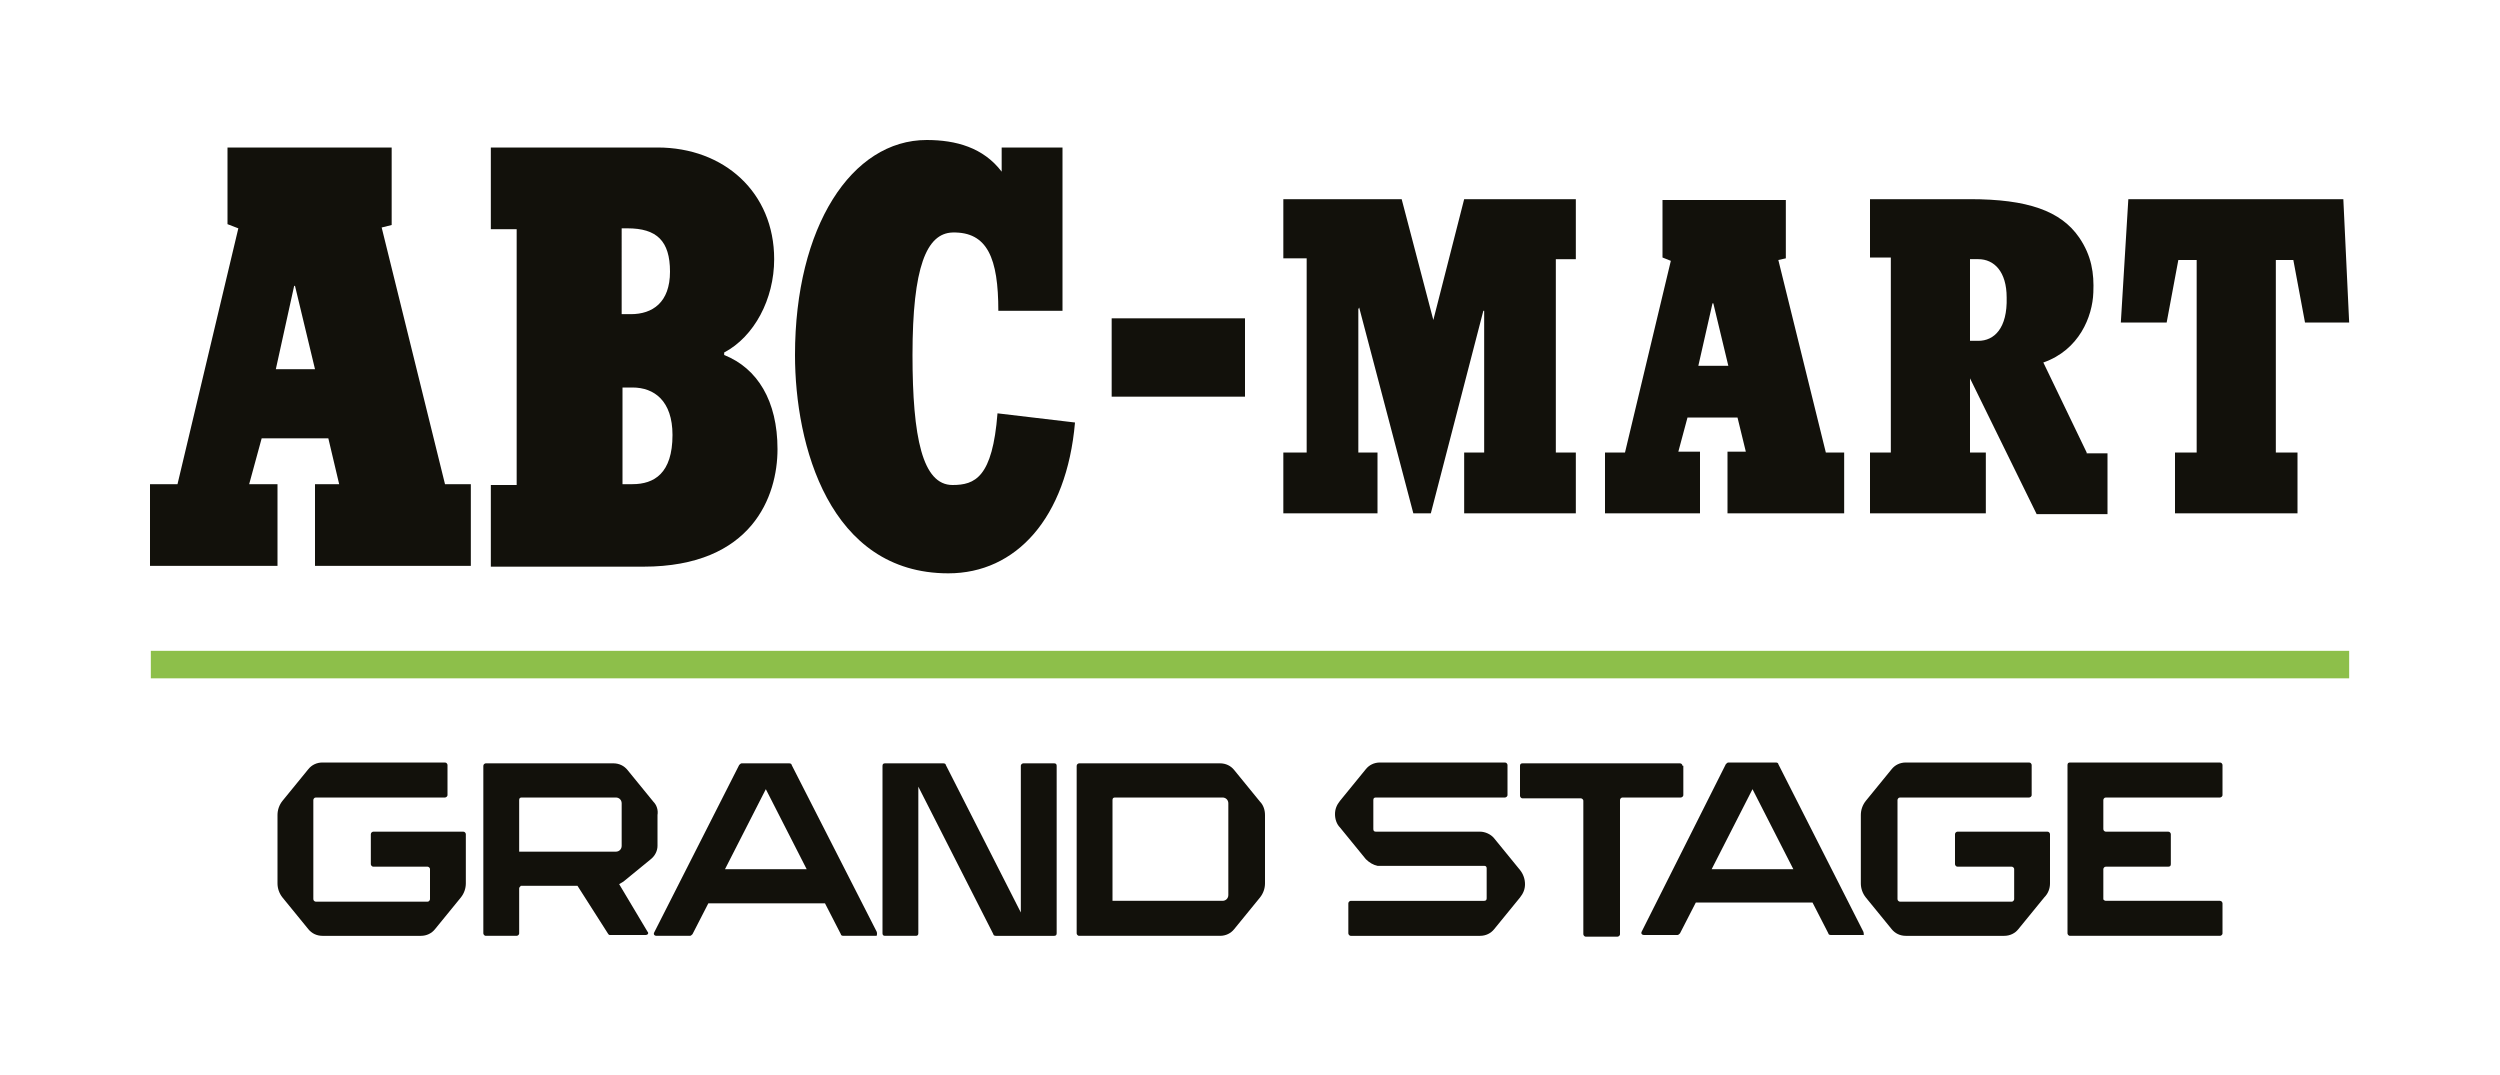 <?xml version="1.0" encoding="utf-8"?>
<!-- Generator: Adobe Illustrator 24.0.3, SVG Export Plug-In . SVG Version: 6.00 Build 0)  -->
<svg version="1.1" id="Layer_1" xmlns="http://www.w3.org/2000/svg" xmlns:xlink="http://www.w3.org/1999/xlink" x="0px" y="0px"
	 viewBox="0 0 300 129" style="enable-background:new 0 0 300 129;" xml:space="preserve">
<style type="text/css">
	.st0{fill:#12110B;}
	.st1{fill:#8DBF4A;}
</style>
<g>
	<g>
		<path class="st0" d="M53.4,58.1l-7.6-30.8L47,27v-9.3H27.3v9.2l1.3,0.5l-7.3,30.7h-3.3v9.8h10.1h5.2v-9.7v-0.1h-3.4l1.5-5.5h8
			l1.3,5.5h-2.9v0.1v9.7h5.2h13.5v-9.8H53.4z M33.1,44.3l2.2-10h0.1l2.4,10H33.1z"/>
		<path class="st0" d="M86.9,42.6v-0.3c3.6-1.9,6-6.4,6-11.2c0-8-6-13.4-14-13.4h-20v9.8H62v30.7h-3.1v9.8h18.3
			c13.1,0,16.1-8.5,16.1-14.1C93.3,48.1,90.9,44.2,86.9,42.6z M74.5,27.4h0.8c3.5,0,5.1,1.5,5.1,5.2c0,3.7-2.1,5.1-4.7,5.1h-1.1
			V27.4z M75.9,58.1h-1.2V46.5h1.2c2.6,0,4.8,1.6,4.8,5.7C80.7,56.8,78.5,58.1,75.9,58.1z"/>
		<path class="st0" d="M129,50.7l-9.3-1.1c-0.6,7.7-2.7,8.6-5.4,8.6c-3.6,0-4.8-5.7-4.8-15.6c0-10.6,1.7-14.6,4.8-14.7
			c4.2-0.1,5.5,3.1,5.5,9.4h7.7V17.7h-7.3v2.9c-2.2-2.9-5.5-3.8-9-3.8c-9,0-15.8,10.4-15.8,25.8c0,10.8,4.1,26.2,18.4,26.2
			C121.9,68.8,128,62.2,129,50.7"/>
		<rect x="133.4" y="38.2" class="st0" width="16" height="9.4"/>
		<polygon class="st0" points="281.9,38.7 281.2,23.9 255.4,23.9 254.5,38.7 260,38.7 261.4,31.2 263.6,31.2 263.6,54.3 261,54.3 
			261,61.6 275.7,61.6 275.7,54.3 273.1,54.3 273.1,31.2 275.2,31.2 276.6,38.7 		"/>
		<polygon class="st0" points="154,54.3 154,61.6 165.3,61.6 165.3,54.3 163,54.3 163,37.1 163.1,36.9 169.6,61.6 171.7,61.6 
			178,37.3 178.1,37.3 178.1,54.3 175.7,54.3 175.7,61.6 189.1,61.6 189.1,54.3 186.7,54.3 186.7,31.1 189.1,31.1 189.1,23.9 
			175.7,23.9 172,38.4 168.2,23.9 154,23.9 154,31 156.8,31 156.8,54.3 		"/>
		<path class="st0" d="M250.4,54.3l-5.2-10.8c4.3-1.5,5.9-5.5,6-8.4c0.1-2.3-0.2-4.4-1.7-6.6c-2.2-3.2-6.2-4.6-13.1-4.6h-12v7h2.5
			v23.4h-2.5v7.3h13.9v-7.3h-1.9v-8.9l8,16.3h8.5v-3.7v-3.3v-0.3H250.4z M237.4,40.9h-1v-9.8h1c1.9,0,3.4,1.5,3.4,4.6
			C240.9,39.4,239.3,40.9,237.4,40.9z"/>
		<path class="st0" d="M219.1,54.3l-5.7-23.1l0.9-0.2v-7h-14.8v6.9l1,0.4L195,54.3h-2.4v7.3h7.5h3.9v-7.3v-0.1h-2.6l1.1-4.1h6l1,4.1
			h-2.2v0.1v7.3h3.9h10.1v-7.3H219.1z M203.8,43.9l1.7-7.5h0.1l1.8,7.5H203.8z"/>
	</g>
	<g>
		<rect x="18.1" y="78.1" class="st1" width="263.8" height="3.3"/>
	</g>
	<g>
		<path class="st0" d="M122.5,91.9l0,17.6l-9-17.7c0-0.1-0.1-0.2-0.3-0.2h-7c-0.2,0-0.3,0.1-0.3,0.3V112c0,0.2,0.1,0.3,0.3,0.3h3.7
			c0.2,0,0.3-0.1,0.3-0.3V94.4l9,17.7c0,0.1,0.1,0.2,0.3,0.2h7c0.2,0,0.3-0.1,0.3-0.3V91.9c0-0.2-0.1-0.3-0.3-0.3h-3.7
			C122.7,91.6,122.5,91.7,122.5,91.9"/>
		<path class="st0" d="M55.9,106v-5.9c0-0.1-0.1-0.3-0.3-0.3H44.8c-0.1,0-0.3,0.1-0.3,0.3v3.6c0,0.1,0.1,0.3,0.3,0.3h6.5
			c0.1,0,0.3,0.1,0.3,0.3v3.6c0,0.1-0.1,0.3-0.3,0.3H37.9c-0.1,0-0.3-0.1-0.3-0.3V96c0-0.1,0.1-0.3,0.3-0.3h15.5
			c0.1,0,0.3-0.1,0.3-0.3v-3.6c0-0.1-0.1-0.3-0.3-0.3H38.7c-0.7,0-1.3,0.3-1.7,0.8l-3.1,3.8c-0.4,0.5-0.6,1.1-0.6,1.7v8.2
			c0,0.6,0.2,1.2,0.6,1.7l3.1,3.8c0.4,0.5,1,0.8,1.7,0.8h11.8c0.7,0,1.3-0.3,1.7-0.8l3.1-3.8C55.7,107.2,55.9,106.6,55.9,106"/>
		<path class="st0" d="M146.7,108.1h-13.2V96c0-0.2,0.1-0.3,0.3-0.3h12.9c0.4,0,0.7,0.3,0.7,0.7v11
			C147.4,107.8,147.1,108.1,146.7,108.1 M151.2,96.2l-3.1-3.8c-0.4-0.5-1-0.8-1.7-0.8h-16.9c-0.1,0-0.3,0.1-0.3,0.3V112
			c0,0.1,0.1,0.3,0.3,0.3h16.9c0.7,0,1.3-0.3,1.7-0.8l3.1-3.8c0.4-0.5,0.6-1.1,0.6-1.7v-8.2C151.8,97.2,151.6,96.6,151.2,96.2"/>
		<path class="st0" d="M87,104.3l4.9-9.6l4.9,9.6H87z M105.2,111.8L95,91.8c0-0.1-0.1-0.2-0.3-0.2H89c-0.1,0-0.2,0.1-0.3,0.2
			l-10.2,20.1c-0.1,0.2,0,0.4,0.3,0.4h4c0.1,0,0.2-0.1,0.3-0.2l1.9-3.7h14l1.9,3.7c0,0.1,0.1,0.2,0.3,0.2h4
			C105.2,112.3,105.3,112,105.2,111.8"/>
		<path class="st0" d="M74.6,101.5c0,0.4-0.3,0.7-0.7,0.7H62.3V96c0-0.2,0.1-0.3,0.3-0.3h11.3c0.4,0,0.7,0.3,0.7,0.7V101.5z
			 M78.4,96.2l-3.1-3.8c-0.4-0.5-1-0.8-1.7-0.8H58.3c-0.1,0-0.3,0.1-0.3,0.3V112c0,0.1,0.1,0.3,0.3,0.3H62c0.1,0,0.3-0.1,0.3-0.3
			v-5.4c0-0.1,0.1-0.2,0.2-0.3h6.8l3.7,5.8c0.1,0.1,0.1,0.1,0.2,0.1h4.3c0.2,0,0.4-0.2,0.2-0.4l-3.4-5.7c0.2-0.1,0.3-0.2,0.5-0.3
			l3.3-2.7c0.5-0.4,0.8-1,0.8-1.6v-3.7C79,97.2,78.8,96.6,78.4,96.2"/>
		<path class="st0" d="M182.4,104.4l-3.1-3.8c-0.4-0.5-1.1-0.8-1.7-0.8l-12.5,0c-0.2,0-0.3-0.1-0.3-0.3V96c0-0.2,0.1-0.3,0.3-0.3
			l15.5,0c0.1,0,0.3-0.1,0.3-0.3v-3.6c0-0.1-0.1-0.3-0.3-0.3h-15c-0.7,0-1.3,0.3-1.7,0.8l-3.1,3.8c-0.4,0.5-0.6,1-0.6,1.6
			c0,0.6,0.2,1.2,0.6,1.6l3.1,3.8c0.4,0.4,0.9,0.7,1.4,0.8h12.8c0.2,0,0.3,0.1,0.3,0.3v3.6c0,0.2-0.1,0.3-0.3,0.3h-13.3v0h-2.7
			c-0.1,0-0.3,0.1-0.3,0.3v3.6c0,0.1,0.1,0.3,0.3,0.3h15.5c0.7,0,1.3-0.3,1.7-0.8l3.1-3.8c0.4-0.5,0.6-1,0.6-1.6
			C183,105.5,182.8,104.9,182.4,104.4"/>
		<path class="st0" d="M201.9,91.9c0-0.1-0.1-0.3-0.3-0.3h-18.9c-0.2,0-0.3,0.1-0.3,0.3v3.6c0,0.1,0.1,0.3,0.3,0.3h7
			c0.1,0,0.3,0.1,0.3,0.3v16c0,0.1,0.1,0.3,0.3,0.3h3.8c0.1,0,0.3-0.1,0.3-0.3V96c0-0.1,0.1-0.3,0.3-0.3h7c0.1,0,0.3-0.1,0.3-0.3
			V91.9z"/>
		<path class="st0" d="M205.4,104.3l4.9-9.6l4.9,9.6H205.4z M223.6,111.8l-10.2-20.1c0-0.1-0.1-0.2-0.3-0.2h-5.7
			c-0.1,0-0.2,0.1-0.3,0.2L197,111.8c-0.1,0.2,0,0.4,0.3,0.4h4c0.1,0,0.2-0.1,0.3-0.2l1.9-3.7h14l1.9,3.7c0,0.1,0.1,0.2,0.3,0.2h4
			C223.6,112.3,223.7,112,223.6,111.8"/>
		<path class="st0" d="M246,106v-5.9c0-0.1-0.1-0.3-0.3-0.3h-10.8c-0.1,0-0.3,0.1-0.3,0.3v3.6c0,0.1,0.1,0.3,0.3,0.3h6.5
			c0.1,0,0.3,0.1,0.3,0.3v3.6c0,0.1-0.1,0.3-0.3,0.3H228c-0.1,0-0.3-0.1-0.3-0.3V96c0-0.1,0.1-0.3,0.3-0.3h15.5
			c0.1,0,0.3-0.1,0.3-0.3v-3.6c0-0.1-0.1-0.3-0.3-0.3h-14.8c-0.7,0-1.3,0.3-1.7,0.8l-3.1,3.8c-0.4,0.5-0.6,1.1-0.6,1.7v8.2
			c0,0.6,0.2,1.2,0.6,1.7l3.1,3.8c0.4,0.5,1,0.8,1.7,0.8h11.8c0.7,0,1.3-0.3,1.7-0.8l3.1-3.8C245.8,107.2,246,106.6,246,106"/>
		<path class="st0" d="M252.4,107.9v-3.6c0-0.1,0.1-0.3,0.3-0.3h7.5c0.2,0,0.3-0.1,0.3-0.3v-3.6c0-0.1-0.1-0.3-0.3-0.3h-7.5
			c-0.1,0-0.3-0.1-0.3-0.3V96c0-0.1,0.1-0.3,0.3-0.3h13.7c0.1,0,0.3-0.1,0.3-0.3v-3.6c0-0.1-0.1-0.3-0.3-0.3l-18,0
			c-0.2,0-0.3,0.1-0.3,0.3V112c0,0.1,0.1,0.3,0.3,0.3h18c0.1,0,0.3-0.1,0.3-0.3v-3.6c0-0.1-0.1-0.3-0.3-0.3h-13.7
			C252.6,108.1,252.4,108,252.4,107.9"/>
	</g>
</g>
</svg>
